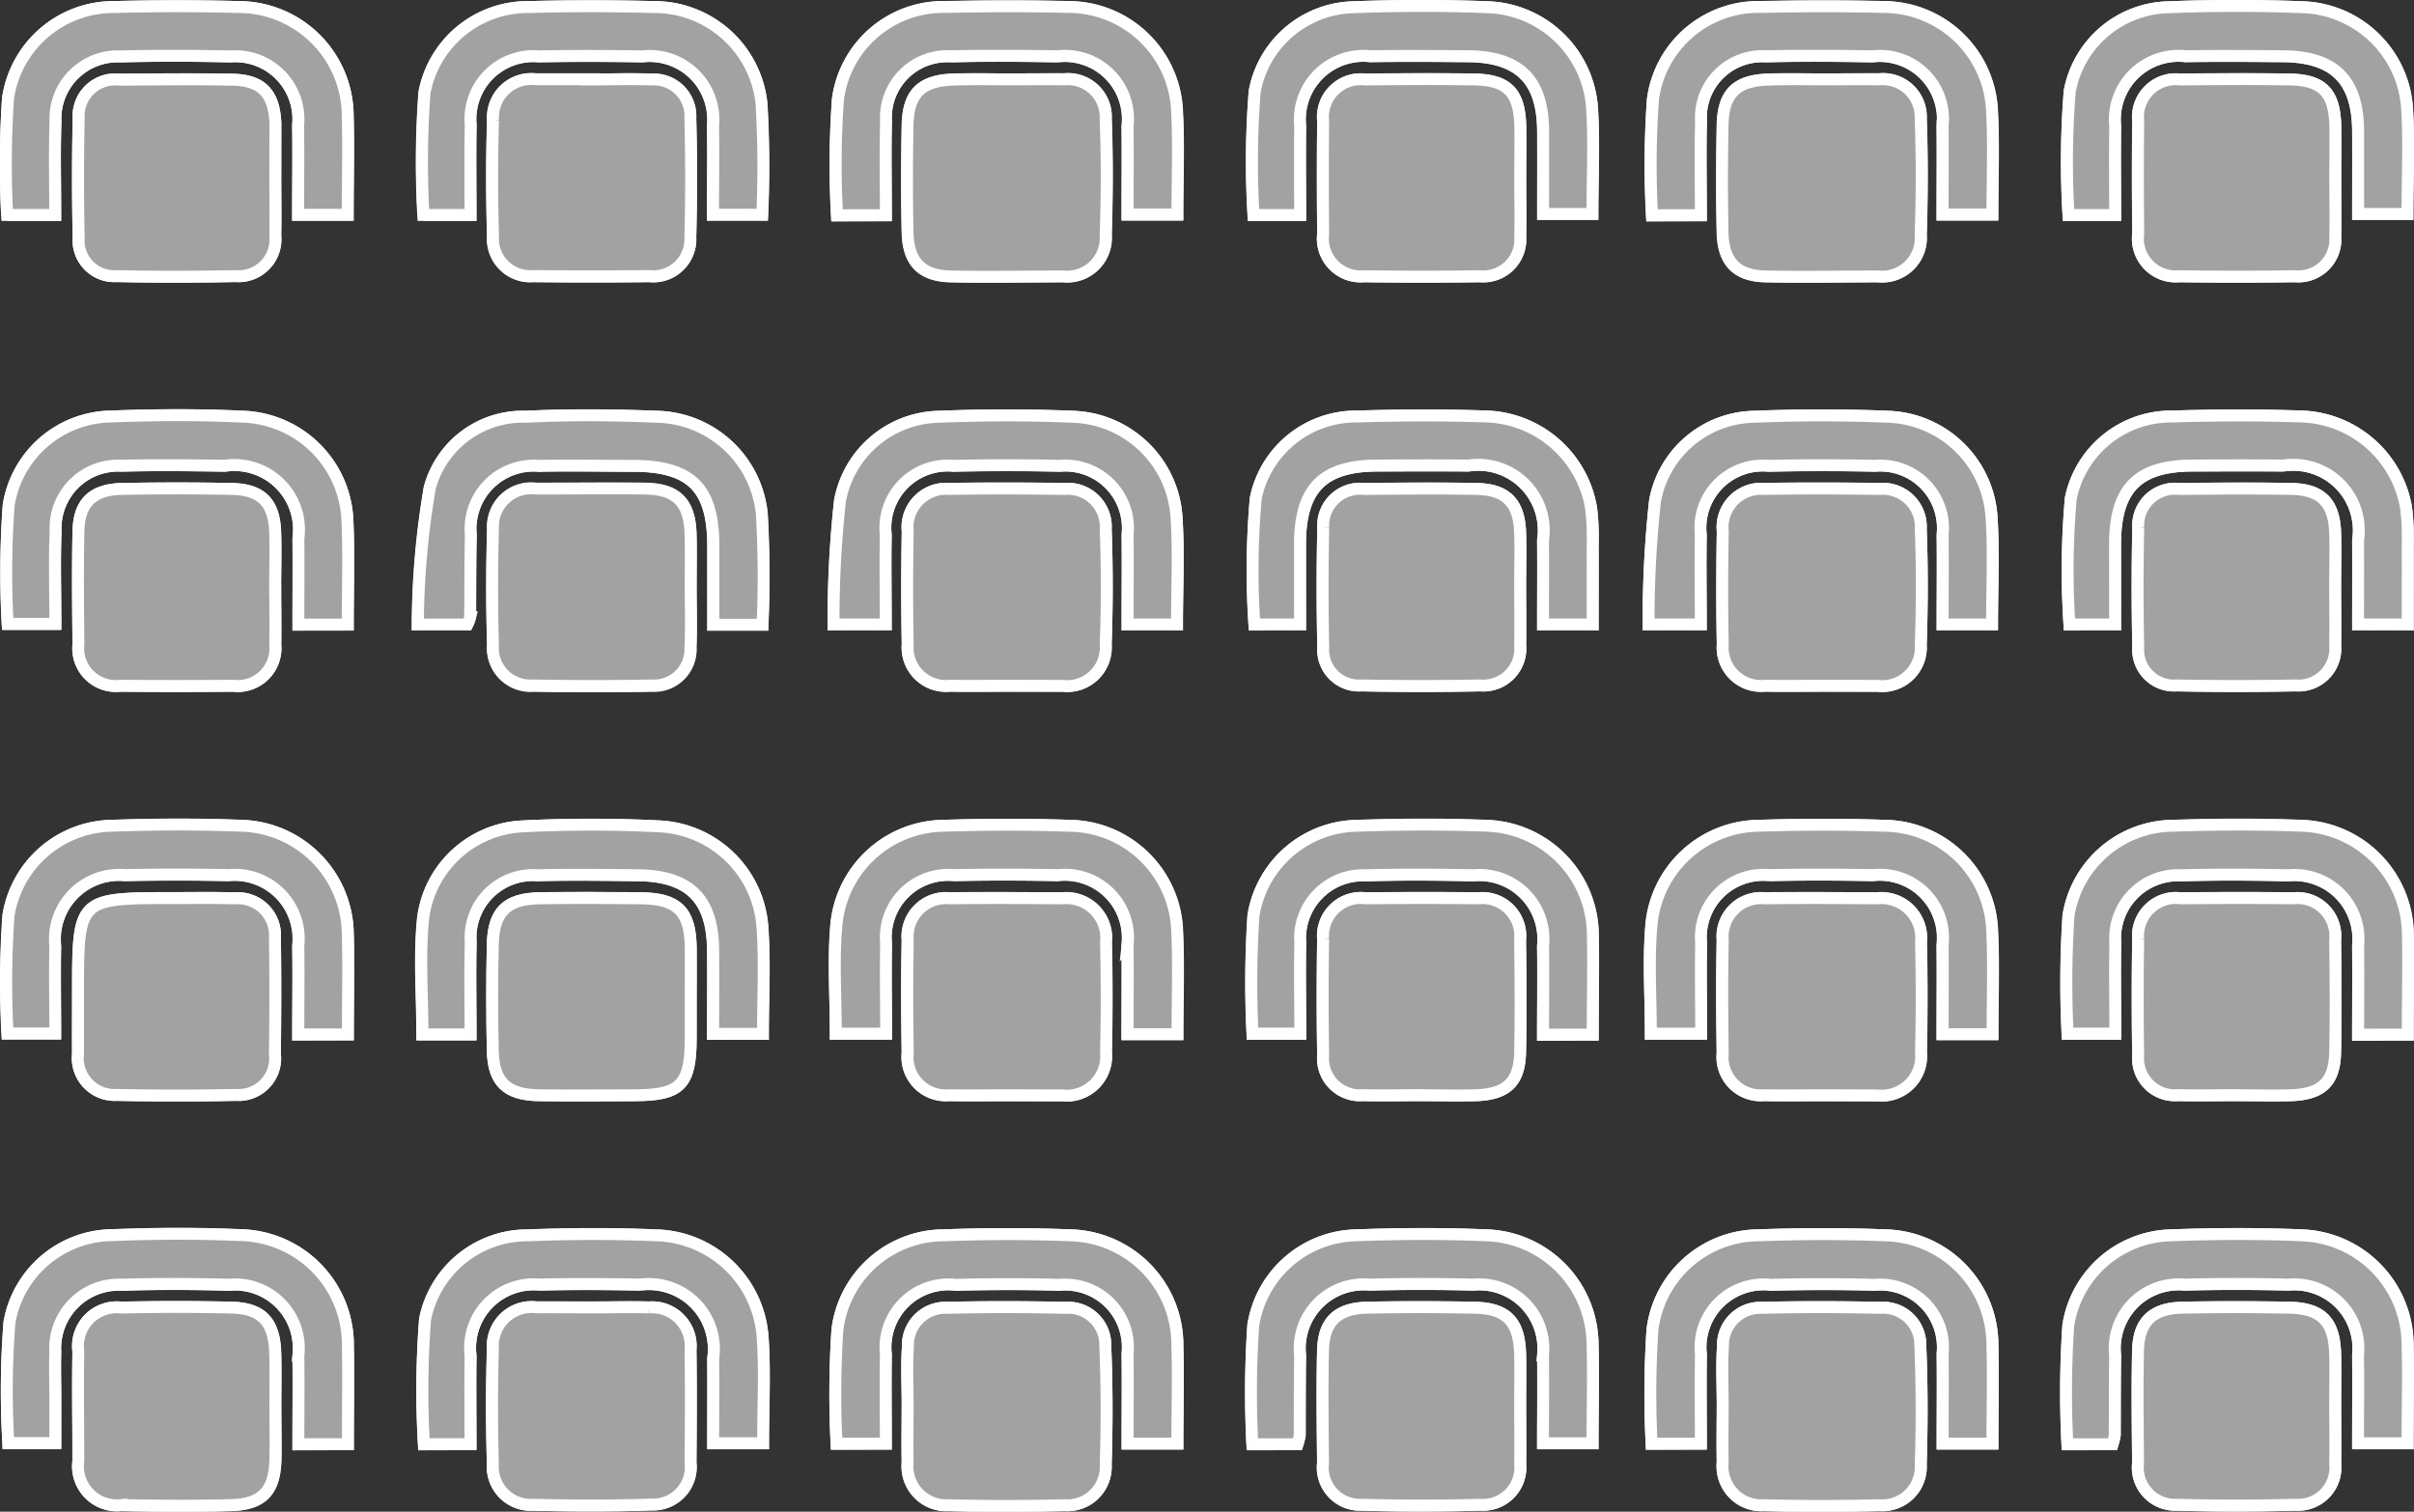 <svg xmlns="http://www.w3.org/2000/svg" width="60.711" height="38.022" viewBox="0 0 60.711 38.022">
  <rect x="0" y="0" width="60.711" height="38.022" fill="#333333" stroke="none"/>
  <g id="Group_12081" data-name="Group 12081" transform="translate(-616.667 -283.343)">
    <path id="Path_8612" data-name="Path 8612" d="M645.569,102.894h1.38a.993.993,0,0,0,1.1-1.09q.034-1.379,0-2.76a1,1,0,0,0-1.091-1.107c-.945,0-1.892-.01-2.837,0a.968.968,0,0,0-1.058,1.053c-.019.945-.014,1.891,0,2.837a.962.962,0,0,0,1.043,1.062C644.6,102.9,645.083,102.894,645.569,102.894Z" transform="translate(-3.572 207.996)" fill="#a2a2a2" stroke="#fff" stroke-width="0.3"/>
    <path id="Path_8613" data-name="Path 8613" d="M643.07,167.39h0c0,.486-.009.972,0,1.457a.978.978,0,0,0,1.039,1.077c.971.024,1.943.021,2.914,0a.965.965,0,0,0,1.028-1.015c.031-1,.032-1.994-.011-2.99a.931.931,0,0,0-.992-.959c-1-.018-1.994-.022-2.991,0a.939.939,0,0,0-.98.97C643.044,166.417,643.07,166.9,643.07,167.39Z" transform="translate(-3.576 151.275)" fill="#a2a2a2" stroke="#fff" stroke-width="0.3"/>
    <path id="Path_8614" data-name="Path 8614" d="M569.385,33.32c0-.434.009-.869,0-1.3-.021-.781-.345-1.122-1.122-1.136-.92-.018-1.84,0-2.76,0a.963.963,0,0,0-1.086,1.019q-.046,1.455,0,2.913a.943.943,0,0,0,1.009,1.019c1,.014,1.993.017,2.99,0a.916.916,0,0,0,.967-.971C569.4,34.344,569.384,33.831,569.385,33.32Z" transform="translate(64.652 264.759)" fill="#a2a2a2" stroke="#fff" stroke-width="0.3"/>
    <path id="Path_8615" data-name="Path 8615" d="M645.578,35.824h1.38a.971.971,0,0,0,1.079-1.033c.033-.97.035-1.943,0-2.912a.952.952,0,0,0-1.025-1.008c-.971-.011-1.942-.015-2.913,0a.967.967,0,0,0-1.041,1.069c-.015.945-.018,1.891,0,2.836a.965.965,0,0,0,1.063,1.045C644.607,35.832,645.092,35.825,645.578,35.824Z" transform="translate(-3.562 264.767)" fill="#a2a2a2" stroke="#fff" stroke-width="0.3"/>
    <path id="Path_8616" data-name="Path 8616" d="M569.389,100.384c0-.409.005-.818,0-1.227-.014-.912-.331-1.229-1.258-1.238-.843-.008-1.687-.012-2.53,0s-1.171.332-1.19,1.156c-.021.894-.018,1.789,0,2.683.017.779.351,1.1,1.146,1.115.817.016,1.635.008,2.453,0,1.119-.006,1.374-.271,1.378-1.42C569.39,101.1,569.389,100.741,569.389,100.384Z" transform="translate(64.649 208.014)" fill="#a2a2a2" stroke="#fff" stroke-width="0.3"/>
    <path id="Path_8617" data-name="Path 8617" d="M645.534-36.174c-.434,0-.869-.009-1.3,0-.833.02-1.168.338-1.183,1.158-.016.894-.019,1.789,0,2.684.016.741.353,1.092,1.076,1.109.945.021,1.891.006,2.837,0a.971.971,0,0,0,1.069-1.044c.03-.97.034-1.943,0-2.913a.951.951,0,0,0-1.035-1C646.505-36.179,646.02-36.173,645.534-36.174Z" transform="translate(-3.553 321.513)" fill="#a2a2a2" stroke="#fff" stroke-width="0.3"/>
    <path id="Path_8618" data-name="Path 8618" d="M566.948,164.974c-.486,0-.971,0-1.457,0A.977.977,0,0,0,564.4,166q-.046,1.456,0,2.913a.956.956,0,0,0,1.011,1.026c1,.021,1.994.028,2.989-.008a.943.943,0,0,0,.971-1.053c.008-.946.012-1.892,0-2.837a.973.973,0,0,0-1.045-1.066C567.869,164.962,567.409,164.975,566.948,164.974Z" transform="translate(64.661 151.252)" fill="#a2a2a2" stroke="#fff" stroke-width="0.3"/>
    <path id="Path_8619" data-name="Path 8619" d="M566.864-36.168v0h-1.38a.966.966,0,0,0-1.082,1.026q-.044,1.455,0,2.912a.941.941,0,0,0,1.014,1.012q1.456.018,2.913,0a.934.934,0,0,0,1.035-.985q.041-1.494,0-2.989a.919.919,0,0,0-.97-.97C567.887-36.186,567.375-36.168,566.864-36.168Z" transform="translate(64.662 321.51)" fill="#a2a2a2" stroke="#fff" stroke-width="0.3"/>
    <path id="Path_8620" data-name="Path 8620" d="M726.734,33.339h0c0-.46.014-.92,0-1.379-.028-.74-.35-1.074-1.087-1.089-.945-.019-1.89-.01-2.835,0a.925.925,0,0,0-1.029.985q-.034,1.494,0,2.988a.9.9,0,0,0,.964.968q1.493.032,2.988,0a.929.929,0,0,0,1-1.019C726.744,34.31,726.734,33.825,726.734,33.339Z" transform="translate(-71.836 264.769)" fill="#a2a2a2" stroke="#fff" stroke-width="0.3"/>
    <path id="Path_8621" data-name="Path 8621" d="M490.833-33.71q0-.651,0-1.3c0-.026,0-.051,0-.077-.034-.744-.342-1.075-1.081-1.089-.945-.018-1.89-.007-2.835,0a.921.921,0,0,0-1.031.98q-.034,1.494,0,2.988a.9.9,0,0,0,.962.972c1,.024,1.993.021,2.988,0a.928.928,0,0,0,.995-1.02C490.842-32.739,490.832-33.225,490.833-33.71Z" transform="translate(132.758 321.522)" fill="#a2a2a2" stroke="#fff" stroke-width="0.3"/>
    <path id="Path_8622" data-name="Path 8622" d="M490.83,33.395h0c0-.485.014-.971,0-1.456-.026-.739-.348-1.066-1.089-1.081q-1.379-.027-2.758,0c-.745.015-1.087.345-1.1,1.072-.02.945-.011,1.89,0,2.835a.947.947,0,0,0,1.053,1.043c.945.01,1.89.009,2.835,0a.95.95,0,0,0,1.062-1.034C490.839,34.314,490.83,33.855,490.83,33.395Z" transform="translate(132.759 264.783)" fill="#a2a2a2" stroke="#fff" stroke-width="0.3"/>
    <path id="Path_8623" data-name="Path 8623" d="M726.748-33.7c0-.434.008-.869,0-1.3-.018-.848-.317-1.168-1.147-1.182-.92-.015-1.84-.008-2.76,0a.948.948,0,0,0-1.051,1.046c-.012.945-.01,1.891,0,2.836a.95.95,0,0,0,1.033,1.066q1.456.019,2.913,0a.93.93,0,0,0,1.01-1.006C726.759-32.73,726.746-33.216,726.748-33.7Z" transform="translate(-71.847 321.527)" fill="#a2a2a2" stroke="#fff" stroke-width="0.3"/>
    <path id="Path_8624" data-name="Path 8624" d="M724.249,102.886v0c.46,0,.92.013,1.38,0,.759-.025,1.089-.329,1.106-1.067.022-.945.014-1.891,0-2.836a.953.953,0,0,0-1.05-1.05c-.945-.012-1.891-.009-2.836,0a.952.952,0,0,0-1.067,1.033q-.022,1.456,0,2.912a.928.928,0,0,0,1.009,1.006C723.278,102.9,723.764,102.886,724.249,102.886Z" transform="translate(-71.84 208.002)" fill="#a2a2a2" stroke="#fff" stroke-width="0.3"/>
    <path id="Path_8625" data-name="Path 8625" d="M485.9,100.315c0,.511-.007,1.022,0,1.532a.928.928,0,0,0,.98,1.035q1.493.035,2.987,0a.921.921,0,0,0,.985-1.027c.009-.97.013-1.941,0-2.911a.932.932,0,0,0-1.011-1.005c-.51-.017-1.021-.007-1.532-.007C485.9,97.933,485.9,97.933,485.9,100.315Z" transform="translate(132.729 207.998)" fill="#a2a2a2" stroke="#fff" stroke-width="0.3"/>
    <path id="Path_8626" data-name="Path 8626" d="M726.729,167.423h0c0-.434.009-.869,0-1.3-.021-.83-.34-1.162-1.163-1.176-.894-.015-1.789-.018-2.683,0-.744.016-1.094.347-1.111,1.071-.023.945-.01,1.891,0,2.836a.936.936,0,0,0,.972,1.049c1,.031,1.992.03,2.987,0a.938.938,0,0,0,1-1.026C726.737,168.394,726.729,167.908,726.729,167.423Z" transform="translate(-71.83 151.285)" fill="#a2a2a2" stroke="#fff" stroke-width="0.3"/>
    <path id="Path_8627" data-name="Path 8627" d="M490.85,167.386c0-.434.01-.869,0-1.3-.021-.793-.335-1.132-1.108-1.149q-1.379-.03-2.759,0a.974.974,0,0,0-1.084,1.1c-.019.919,0,1.839,0,2.759a.981.981,0,0,0,1.075,1.109c.919.018,1.84.027,2.759,0,.792-.021,1.1-.352,1.122-1.138C490.861,168.306,490.85,167.846,490.85,167.386Z" transform="translate(132.742 151.296)" fill="#a2a2a2" stroke="#fff" stroke-width="0.3"/>
    <path id="Path_8628" data-name="Path 8628" d="M631.213,91.193h1.259c0-.794-.012-1.531,0-2.268a1.572,1.572,0,0,1,1.718-1.718c.868-.02,1.736-.017,2.6,0a1.586,1.586,0,0,1,1.755,1.758c.009.733,0,1.467,0,2.242h1.255c0-.883.031-1.722-.007-2.559a2.742,2.742,0,0,0-2.711-2.683c-1.046-.036-2.094-.035-3.14,0a2.741,2.741,0,0,0-2.721,2.515C631.148,89.36,631.213,90.254,631.213,91.193Z" transform="translate(6.474 218.149)" fill="#a2a2a2" stroke="#fff" stroke-width="0.3"/>
    <path id="Path_8629" data-name="Path 8629" d="M632.529,158.24c0-.766-.011-1.5,0-2.236a1.585,1.585,0,0,1,1.759-1.762c.87-.02,1.74-.022,2.61,0a1.578,1.578,0,0,1,1.709,1.733c.01.736,0,1.473,0,2.261h1.256c0-.844.02-1.657,0-2.468A2.759,2.759,0,0,0,637.147,153c-1.047-.042-2.1-.039-3.146,0a2.707,2.707,0,0,0-2.689,2.382,24.717,24.717,0,0,0-.021,2.862Z" transform="translate(6.416 161.413)" fill="#a2a2a2" stroke="#fff" stroke-width="0.3"/>
    <path id="Path_8630" data-name="Path 8630" d="M632.579-42.87c0-.83-.016-1.593,0-2.355a1.543,1.543,0,0,1,1.636-1.638c.894-.025,1.789-.017,2.683,0a1.585,1.585,0,0,1,1.756,1.755c.009.734,0,1.468,0,2.224h1.253c0-.892.035-1.732-.008-2.568a2.735,2.735,0,0,0-2.741-2.651c-1.021-.026-2.044-.023-3.066,0a2.671,2.671,0,0,0-2.722,2.323,23.254,23.254,0,0,0-.023,2.916Z" transform="translate(6.367 331.627)" fill="#a2a2a2" stroke="#fff" stroke-width="0.3"/>
    <path id="Path_8631" data-name="Path 8631" d="M639.627,24.152c0-.912.045-1.8-.01-2.686a2.7,2.7,0,0,0-2.6-2.54c-1.122-.045-2.249-.044-3.371,0a2.582,2.582,0,0,0-2.493,2.113,27.162,27.162,0,0,0-.161,3.111H632.3c0-.781-.011-1.517,0-2.254a1.567,1.567,0,0,1,1.7-1.737q1.341-.031,2.682,0a1.574,1.574,0,0,1,1.7,1.736c.01.737,0,1.474,0,2.255Z" transform="translate(6.641 274.898)" fill="#a2a2a2" stroke="#fff" stroke-width="0.3"/>
    <path id="Path_8632" data-name="Path 8632" d="M482.758,158.254c0-.876.016-1.668,0-2.459a2.759,2.759,0,0,0-2.69-2.795c-1.072-.048-2.149-.043-3.222,0a2.65,2.65,0,0,0-2.6,2.2,22.323,22.323,0,0,0-.027,3.029h1.181c0-.419,0-.775,0-1.131,0-.384-.01-.768,0-1.151a1.6,1.6,0,0,1,1.681-1.7c.894-.03,1.791-.026,2.686,0a1.605,1.605,0,0,1,1.746,1.784c.01.732,0,1.464,0,2.228Z" transform="translate(142.658 161.413)" fill="#a2a2a2" stroke="#fff" stroke-width="0.3"/>
    <path id="Path_8633" data-name="Path 8633" d="M711.185,158.262a1.454,1.454,0,0,0,.056-.233c0-.665,0-1.33.01-2A1.61,1.61,0,0,1,713,154.249q1.3-.034,2.609,0a1.613,1.613,0,0,1,1.752,1.781c.012.732,0,1.465,0,2.21h1.246c0-.874.02-1.691,0-2.507a2.761,2.761,0,0,0-2.684-2.725c-1.072-.045-2.15-.041-3.223,0a2.681,2.681,0,0,0-2.626,2.265,25.425,25.425,0,0,0-.023,2.991Z" transform="translate(-61.886 161.406)" fill="#a2a2a2" stroke="#fff" stroke-width="0.3"/>
    <path id="Path_8634" data-name="Path 8634" d="M482.69,91.2c0-.893.022-1.711,0-2.526A2.753,2.753,0,0,0,480,85.955c-1.072-.042-2.149-.039-3.222,0a2.678,2.678,0,0,0-2.628,2.261,23.969,23.969,0,0,0-.024,2.964h1.2c0-.773-.012-1.487,0-2.2a1.618,1.618,0,0,1,1.752-1.783q1.3-.027,2.608,0a1.607,1.607,0,0,1,1.752,1.777c.012.732,0,1.464,0,2.23Z" transform="translate(142.725 218.16)" fill="#a2a2a2" stroke="#fff" stroke-width="0.3"/>
    <path id="Path_8635" data-name="Path 8635" d="M718.61,91.214c0-.889.021-1.707,0-2.522a2.762,2.762,0,0,0-2.682-2.726c-1.073-.042-2.149-.037-3.222,0a2.684,2.684,0,0,0-2.631,2.258,25.73,25.73,0,0,0-.023,2.97h1.2c0-.8-.013-1.537,0-2.277a1.585,1.585,0,0,1,1.665-1.705c.894-.029,1.791-.023,2.686,0a1.61,1.61,0,0,1,1.755,1.775c.012.733,0,1.466,0,2.233Z" transform="translate(-61.887 218.151)" fill="#a2a2a2" stroke="#fff" stroke-width="0.3"/>
    <path id="Path_8636" data-name="Path 8636" d="M554.022,91.185c0-.838-.015-1.578,0-2.317a1.569,1.569,0,0,1,1.678-1.685c.842-.025,1.685-.012,2.527,0,1.29.012,1.875.59,1.891,1.866.008.7,0,1.408,0,2.124h1.253c0-.923.048-1.791-.011-2.653a2.73,2.73,0,0,0-2.589-2.566,34.191,34.191,0,0,0-3.445,0,2.646,2.646,0,0,0-2.5,2.3c-.1.955-.019,1.927-.019,2.932Z" transform="translate(74.479 218.175)" fill="#a2a2a2" stroke="#fff" stroke-width="0.3"/>
    <path id="Path_8637" data-name="Path 8637" d="M554.156,158.262c0-.8-.009-1.512,0-2.225a1.6,1.6,0,0,1,1.741-1.786c.843-.023,1.688-.017,2.532,0a1.634,1.634,0,0,1,1.829,1.859c.007.706,0,1.413,0,2.131h1.254c0-.925.05-1.794-.011-2.656a2.755,2.755,0,0,0-2.679-2.573c-1.072-.046-2.149-.043-3.222,0a2.623,2.623,0,0,0-2.589,2.113,23.476,23.476,0,0,0-.029,3.141Z" transform="translate(74.344 161.405)" fill="#a2a2a2" stroke="#fff" stroke-width="0.3"/>
    <path id="Path_8638" data-name="Path 8638" d="M554.109-42.884c0-.8-.012-1.532,0-2.267a1.583,1.583,0,0,1,1.719-1.722c.868-.017,1.737-.014,2.606,0a1.6,1.6,0,0,1,1.769,1.75c.016.733,0,1.467,0,2.232h1.238a27.072,27.072,0,0,0-.018-2.787,2.709,2.709,0,0,0-2.709-2.435q-1.57-.04-3.142,0a2.641,2.641,0,0,0-2.625,2.154,23.94,23.94,0,0,0-.027,3.075Z" transform="translate(74.391 331.634)" fill="#a2a2a2" stroke="#fff" stroke-width="0.3"/>
    <path id="Path_8639" data-name="Path 8639" d="M553.467,24.128a.774.774,0,0,0,.066-.188c.008-.69,0-1.381.018-2.071a1.589,1.589,0,0,1,1.712-1.734c.792-.017,1.586,0,2.378,0,1.446,0,2,.552,2.009,1.983,0,.678,0,1.355,0,2.013h1.237a27.177,27.177,0,0,0-.018-2.789,2.709,2.709,0,0,0-2.63-2.441c-1.1-.04-2.2-.052-3.3,0a2.422,2.422,0,0,0-2.421,1.793,21.133,21.133,0,0,0-.3,3.432Z" transform="translate(74.952 274.923)" fill="#a2a2a2" stroke="#fff" stroke-width="0.3"/>
    <path id="Path_8640" data-name="Path 8640" d="M711.379-42.906c0-.77-.01-1.5,0-2.237a1.6,1.6,0,0,1,1.766-1.758c.817-.014,1.635-.008,2.453,0,1.288.009,1.879.594,1.89,1.867.006.706,0,1.412,0,2.1h1.239c0-.931.044-1.8-.01-2.662a2.722,2.722,0,0,0-2.612-2.537c-1.122-.042-2.249-.042-3.371,0a2.588,2.588,0,0,0-2.5,2.113,22.285,22.285,0,0,0-.03,3.114Z" transform="translate(-62.014 331.658)" fill="#a2a2a2" stroke="#fff" stroke-width="0.3"/>
    <path id="Path_8641" data-name="Path 8641" d="M482.714,24.136c0-.908.029-1.747-.006-2.584a2.722,2.722,0,0,0-2.589-2.642c-1.121-.056-2.249-.049-3.371-.006a2.646,2.646,0,0,0-2.561,2.235,23.644,23.644,0,0,0-.025,2.98h1.2c0-.818-.025-1.581.006-2.342a1.57,1.57,0,0,1,1.655-1.636c.868-.026,1.737-.014,2.606,0a1.626,1.626,0,0,1,1.845,1.834c.007.708,0,1.417,0,2.163Z" transform="translate(142.699 274.917)" fill="#a2a2a2" stroke="#fff" stroke-width="0.3"/>
    <path id="Path_8642" data-name="Path 8642" d="M711.468,24.162c0-.7,0-1.359,0-2.017,0-1.4.562-1.97,1.932-1.979.766,0,1.533-.006,2.3,0a1.649,1.649,0,0,1,1.88,1.879c.006.705,0,1.411,0,2.118h1.248c0-.7,0-1.355,0-2.013a5.879,5.879,0,0,0-.04-.917,2.762,2.762,0,0,0-2.6-2.3c-1.1-.041-2.2-.036-3.295,0a2.574,2.574,0,0,0-2.538,2.059,20.642,20.642,0,0,0-.034,3.172Z" transform="translate(-62.105 274.888)" fill="#a2a2a2" stroke="#fff" stroke-width="0.3"/>
    <path id="Path_8643" data-name="Path 8643" d="M475.3-42.885c0-.818-.02-1.58.005-2.341a1.567,1.567,0,0,1,1.643-1.645c.919-.026,1.84-.021,2.759,0a1.585,1.585,0,0,1,1.7,1.739c.012.735,0,1.47,0,2.244h1.247c0-.857.019-1.67,0-2.482a2.746,2.746,0,0,0-2.732-2.743q-1.57-.043-3.143,0a2.684,2.684,0,0,0-2.668,2.3,24.93,24.93,0,0,0-.022,2.929Z" transform="translate(142.756 331.634)" fill="#a2a2a2" stroke="#fff" stroke-width="0.3"/>
    <path id="Path_8644" data-name="Path 8644" d="M645.569,102.894c-.486,0-.971.009-1.457,0a.962.962,0,0,1-1.043-1.062c-.015-.945-.019-1.892,0-2.837a.968.968,0,0,1,1.058-1.053c.945-.013,1.891-.007,2.837,0a1,1,0,0,1,1.091,1.107q.033,1.379,0,2.76a.993.993,0,0,1-1.1,1.09Z" transform="translate(-3.572 207.996)" fill="#a2a2a2" stroke="#fff" stroke-width="0.3"/>
    <path id="Path_8645" data-name="Path 8645" d="M643.07,167.39c0-.486-.026-.973.007-1.457a.939.939,0,0,1,.98-.97c1-.026,1.994-.022,2.991,0a.931.931,0,0,1,.992.959c.042,1,.042,1.994.011,2.99a.965.965,0,0,1-1.028,1.015c-.971.022-1.943.025-2.914,0a.978.978,0,0,1-1.039-1.077c-.011-.485,0-.971,0-1.457Z" transform="translate(-3.576 151.275)" fill="#a2a2a2" stroke="#fff" stroke-width="0.3"/>
    <path id="Path_8646" data-name="Path 8646" d="M569.385,33.32c0,.511.02,1.023-.006,1.533a.916.916,0,0,1-.967.971c-1,.021-1.993.018-2.99,0a.943.943,0,0,1-1.009-1.019q-.042-1.455,0-2.913a.963.963,0,0,1,1.086-1.019c.92,0,1.84-.014,2.76,0,.776.015,1.1.355,1.122,1.136C569.395,32.451,569.385,32.886,569.385,33.32Z" transform="translate(64.652 264.759)" fill="#a2a2a2" stroke="#fff" stroke-width="0.3"/>
    <path id="Path_8647" data-name="Path 8647" d="M645.578,35.824c-.486,0-.971.007-1.457,0a.965.965,0,0,1-1.063-1.045c-.02-.945-.017-1.891,0-2.836a.967.967,0,0,1,1.041-1.069c.971-.017,1.942-.012,2.913,0a.952.952,0,0,1,1.025,1.008c.037.97.035,1.942,0,2.912a.971.971,0,0,1-1.079,1.033Z" transform="translate(-3.562 264.767)" fill="#a2a2a2" stroke="#fff" stroke-width="0.3"/>
    <path id="Path_8648" data-name="Path 8648" d="M569.389,100.384c0,.358,0,.715,0,1.073,0,1.149-.259,1.415-1.378,1.42-.818,0-1.636.013-2.453,0-.795-.016-1.129-.336-1.146-1.115-.02-.894-.022-1.789,0-2.683.019-.824.357-1.144,1.19-1.156s1.687-.009,2.53,0c.926.01,1.244.326,1.258,1.238C569.394,99.566,569.389,99.975,569.389,100.384Z" transform="translate(64.649 208.014)" fill="#a2a2a2" stroke="#fff" stroke-width="0.3"/>
    <path id="Path_8649" data-name="Path 8649" d="M645.534-36.173c.486,0,.971-.005,1.457,0a.951.951,0,0,1,1.035,1c.038.97.034,1.943,0,2.913a.971.971,0,0,1-1.069,1.044c-.946,0-1.892.019-2.837,0-.723-.017-1.06-.367-1.076-1.109-.019-.894-.016-1.789,0-2.684.015-.82.349-1.138,1.183-1.158C644.665-36.183,645.1-36.174,645.534-36.173Z" transform="translate(-3.553 321.512)" fill="#a2a2a2" stroke="#fff" stroke-width="0.3"/>
    <path id="Path_8650" data-name="Path 8650" d="M566.948,164.975c.46,0,.921-.013,1.38,0a.973.973,0,0,1,1.045,1.066c.013.946.008,1.891,0,2.837a.943.943,0,0,1-.971,1.053c-1,.036-1.993.029-2.989.008a.956.956,0,0,1-1.011-1.026q-.041-1.456,0-2.913a.977.977,0,0,1,1.087-1.029C565.977,164.97,566.463,164.974,566.948,164.975Z" transform="translate(64.661 151.252)" fill="#a2a2a2" stroke="#fff" stroke-width="0.3"/>
    <path id="Path_8651" data-name="Path 8651" d="M566.864-36.168c.511,0,1.023-.018,1.533,0a.919.919,0,0,1,.97.97q.039,1.494,0,2.989a.934.934,0,0,1-1.035.985q-1.456.014-2.913,0a.941.941,0,0,1-1.014-1.012q-.045-1.455,0-2.912a.966.966,0,0,1,1.082-1.026h1.38Z" transform="translate(64.662 321.51)" fill="#a2a2a2" stroke="#fff" stroke-width="0.3"/>
    <path id="Path_8652" data-name="Path 8652" d="M726.734,33.339c0,.485.01.971,0,1.456a.929.929,0,0,1-1,1.019q-1.494.028-2.988,0a.9.9,0,0,1-.964-.968q-.032-1.494,0-2.988a.925.925,0,0,1,1.029-.985c.945-.009,1.891-.019,2.835,0,.737.015,1.059.349,1.087,1.089.017.459,0,.92,0,1.379Z" transform="translate(-71.836 264.769)" fill="#a2a2a2" stroke="#fff" stroke-width="0.3"/>
    <path id="Path_8653" data-name="Path 8653" d="M490.833-33.71c0,.485.009.971,0,1.456a.928.928,0,0,1-.995,1.02c-1,.018-1.993.021-2.988,0a.9.9,0,0,1-.962-.972q-.031-1.494,0-2.988a.921.921,0,0,1,1.031-.98c.945-.007,1.891-.018,2.835,0,.74.014,1.047.345,1.081,1.089,0,.025,0,.051,0,.077Q490.833-34.361,490.833-33.71Z" transform="translate(132.758 321.522)" fill="#a2a2a2" stroke="#fff" stroke-width="0.3"/>
    <path id="Path_8654" data-name="Path 8654" d="M490.83,33.395c0,.46.009.92,0,1.379a.95.95,0,0,1-1.062,1.034c-.945.007-1.89.008-2.835,0a.947.947,0,0,1-1.053-1.043c-.01-.945-.019-1.89,0-2.835.015-.727.357-1.058,1.1-1.072q1.379-.027,2.758,0c.741.015,1.063.342,1.089,1.081.017.485,0,.97,0,1.456Z" transform="translate(132.759 264.783)" fill="#a2a2a2" stroke="#fff" stroke-width="0.3"/>
    <path id="Path_8655" data-name="Path 8655" d="M726.747-33.7c0,.486.012.971,0,1.457a.93.93,0,0,1-1.01,1.006q-1.456.022-2.913,0a.95.95,0,0,1-1.033-1.066c-.008-.945-.01-1.891,0-2.836a.948.948,0,0,1,1.051-1.046c.92-.009,1.84-.016,2.76,0,.83.014,1.129.333,1.147,1.182C726.755-34.57,726.748-34.135,726.747-33.7Z" transform="translate(-71.847 321.527)" fill="#a2a2a2" stroke="#fff" stroke-width="0.3"/>
    <path id="Path_8656" data-name="Path 8656" d="M724.249,102.886c-.485,0-.971.011-1.456,0a.928.928,0,0,1-1.009-1.006q-.025-1.456,0-2.912a.952.952,0,0,1,1.067-1.033c.945-.008,1.891-.011,2.836,0a.953.953,0,0,1,1.05,1.05c.012.945.02,1.891,0,2.836-.017.738-.346,1.041-1.106,1.067-.459.015-.92,0-1.38,0Z" transform="translate(-71.84 208.002)" fill="#a2a2a2" stroke="#fff" stroke-width="0.3"/>
    <path id="Path_8657" data-name="Path 8657" d="M485.9,100.315c0-2.381,0-2.382,2.408-2.381.511,0,1.022-.01,1.532.007a.932.932,0,0,1,1.011,1.005c.016.97.011,1.941,0,2.911a.921.921,0,0,1-.985,1.027q-1.493.031-2.987,0a.928.928,0,0,1-.98-1.035C485.9,101.336,485.9,100.825,485.9,100.315Z" transform="translate(132.73 207.998)" fill="#a2a2a2" stroke="#fff" stroke-width="0.3"/>
    <path id="Path_8658" data-name="Path 8658" d="M726.729,167.423c0,.486.008.971,0,1.456a.938.938,0,0,1-1,1.026c-1,.026-1.992.027-2.987,0a.936.936,0,0,1-.972-1.049c-.008-.945-.021-1.891,0-2.836.018-.724.367-1.055,1.111-1.071.894-.019,1.789-.017,2.683,0,.823.014,1.142.345,1.163,1.176.011.434,0,.869,0,1.3Z" transform="translate(-71.83 151.285)" fill="#a2a2a2" stroke="#fff" stroke-width="0.3"/>
    <path id="Path_8659" data-name="Path 8659" d="M490.85,167.386c0,.46.011.92,0,1.379-.022.786-.33,1.116-1.122,1.138-.919.025-1.839.015-2.759,0a.981.981,0,0,1-1.075-1.109c0-.92-.015-1.84,0-2.759a.974.974,0,0,1,1.084-1.1q1.379-.032,2.759,0c.774.017,1.087.356,1.108,1.149C490.86,166.517,490.85,166.952,490.85,167.386Z" transform="translate(132.742 151.296)" fill="#a2a2a2" stroke="#fff" stroke-width="0.3"/>
    <path id="Path_8660" data-name="Path 8660" d="M631.213,91.193c0-.939-.064-1.833.015-2.715a2.741,2.741,0,0,1,2.721-2.515c1.046-.034,2.094-.035,3.14,0a2.742,2.742,0,0,1,2.711,2.683c.038.836.007,1.675.007,2.559h-1.255c0-.775.007-1.508,0-2.242a1.586,1.586,0,0,0-1.755-1.758c-.868-.016-1.737-.02-2.6,0a1.572,1.572,0,0,0-1.718,1.718c-.015.736,0,1.473,0,2.268Z" transform="translate(6.474 218.149)" fill="#a2a2a2" stroke="#fff" stroke-width="0.3"/>
    <path id="Path_8661" data-name="Path 8661" d="M632.529,158.24H631.29a24.717,24.717,0,0,1,.021-2.862A2.707,2.707,0,0,1,634,153c1.048-.038,2.1-.042,3.146,0a2.759,2.759,0,0,1,2.715,2.772c.025.811,0,1.623,0,2.468H638.61c0-.788.008-1.524,0-2.261a1.578,1.578,0,0,0-1.709-1.733c-.869-.024-1.74-.022-2.61,0A1.585,1.585,0,0,0,632.531,156C632.518,156.739,632.529,157.473,632.529,158.24Z" transform="translate(6.416 161.413)" fill="#a2a2a2" stroke="#fff" stroke-width="0.3"/>
    <path id="Path_8662" data-name="Path 8662" d="M632.579-42.87h-1.227a23.254,23.254,0,0,1,.023-2.916,2.671,2.671,0,0,1,2.722-2.323c1.022-.022,2.045-.025,3.066,0a2.735,2.735,0,0,1,2.741,2.651c.043.836.008,1.676.008,2.568h-1.253c0-.756.007-1.49,0-2.224a1.585,1.585,0,0,0-1.756-1.755c-.894-.012-1.789-.02-2.683,0a1.543,1.543,0,0,0-1.636,1.638C632.563-44.463,632.579-43.7,632.579-42.87Z" transform="translate(6.367 331.627)" fill="#a2a2a2" stroke="#fff" stroke-width="0.3"/>
    <path id="Path_8663" data-name="Path 8663" d="M639.627,24.152h-1.242c0-.781.008-1.518,0-2.255a1.574,1.574,0,0,0-1.7-1.736q-1.341-.029-2.682,0a1.567,1.567,0,0,0-1.7,1.737c-.014.736,0,1.473,0,2.254H630.99a27.162,27.162,0,0,1,.161-3.111,2.582,2.582,0,0,1,2.493-2.113c1.122-.046,2.249-.047,3.371,0a2.7,2.7,0,0,1,2.6,2.54C639.672,22.35,639.627,23.24,639.627,24.152Z" transform="translate(6.641 274.898)" fill="#a2a2a2" stroke="#fff" stroke-width="0.3"/>
    <path id="Path_8664" data-name="Path 8664" d="M482.758,158.254h-1.245c0-.764.008-1.5,0-2.228a1.605,1.605,0,0,0-1.746-1.784c-.895-.023-1.791-.027-2.686,0a1.6,1.6,0,0,0-1.681,1.7c-.014.383,0,.767,0,1.151,0,.356,0,.713,0,1.131h-1.181a22.323,22.323,0,0,1,.027-3.029,2.65,2.65,0,0,1,2.6-2.2c1.073-.042,2.15-.047,3.222,0a2.759,2.759,0,0,1,2.69,2.795C482.773,156.586,482.758,157.378,482.758,158.254Z" transform="translate(142.658 161.413)" fill="#a2a2a2" stroke="#fff" stroke-width="0.3"/>
    <path id="Path_8665" data-name="Path 8665" d="M711.185,158.262h-1.137a25.425,25.425,0,0,1,.023-2.991,2.681,2.681,0,0,1,2.626-2.265c1.073-.04,2.15-.044,3.223,0a2.761,2.761,0,0,1,2.684,2.725c.024.816,0,1.633,0,2.507h-1.246c0-.744.01-1.477,0-2.21a1.613,1.613,0,0,0-1.752-1.781q-1.3-.033-2.609,0a1.61,1.61,0,0,0-1.747,1.784c-.011.665-.006,1.33-.01,2A1.454,1.454,0,0,1,711.185,158.262Z" transform="translate(-61.886 161.406)" fill="#a2a2a2" stroke="#fff" stroke-width="0.3"/>
    <path id="Path_8666" data-name="Path 8666" d="M482.69,91.2h-1.245c0-.766.01-1.5,0-2.23a1.607,1.607,0,0,0-1.752-1.777q-1.3-.028-2.608,0a1.618,1.618,0,0,0-1.752,1.783c-.015.714,0,1.428,0,2.2h-1.2a23.969,23.969,0,0,1,.024-2.964,2.678,2.678,0,0,1,2.628-2.261c1.073-.038,2.149-.041,3.222,0a2.753,2.753,0,0,1,2.681,2.722C482.712,89.493,482.69,90.311,482.69,91.2Z" transform="translate(142.725 218.16)" fill="#a2a2a2" stroke="#fff" stroke-width="0.3"/>
    <path id="Path_8667" data-name="Path 8667" d="M718.61,91.214h-1.248c0-.767.01-1.5,0-2.233a1.61,1.61,0,0,0-1.755-1.775c-.895-.019-1.791-.025-2.686,0a1.585,1.585,0,0,0-1.665,1.705c-.015.74,0,1.48,0,2.277h-1.2a25.73,25.73,0,0,1,.023-2.97,2.684,2.684,0,0,1,2.631-2.258c1.073-.035,2.15-.04,3.222,0a2.762,2.762,0,0,1,2.682,2.726C718.631,89.507,718.61,90.325,718.61,91.214Z" transform="translate(-61.887 218.151)" fill="#a2a2a2" stroke="#fff" stroke-width="0.3"/>
    <path id="Path_8668" data-name="Path 8668" d="M554.022,91.185h-1.209c0-1.006-.078-1.978.019-2.932a2.646,2.646,0,0,1,2.5-2.3,34.191,34.191,0,0,1,3.445,0,2.73,2.73,0,0,1,2.589,2.566c.059.861.011,1.73.011,2.653h-1.253c0-.715.007-1.419,0-2.124-.015-1.275-.6-1.854-1.891-1.866-.842-.008-1.686-.021-2.527,0a1.569,1.569,0,0,0-1.678,1.685C554.007,89.607,554.022,90.346,554.022,91.185Z" transform="translate(74.479 218.175)" fill="#a2a2a2" stroke="#fff" stroke-width="0.3"/>
    <path id="Path_8669" data-name="Path 8669" d="M554.156,158.262h-1.171a23.476,23.476,0,0,1,.029-3.141,2.623,2.623,0,0,1,2.589-2.113c1.073-.041,2.15-.045,3.222,0a2.755,2.755,0,0,1,2.679,2.573c.061.861.011,1.731.011,2.656H560.26c0-.718.006-1.425,0-2.131a1.634,1.634,0,0,0-1.829-1.859c-.844-.015-1.689-.021-2.532,0a1.6,1.6,0,0,0-1.741,1.786C554.147,156.75,554.156,157.464,554.156,158.262Z" transform="translate(74.344 161.405)" fill="#a2a2a2" stroke="#fff" stroke-width="0.3"/>
    <path id="Path_8670" data-name="Path 8670" d="M554.109-42.884h-1.183a23.94,23.94,0,0,1,.027-3.075,2.641,2.641,0,0,1,2.625-2.154q1.57-.043,3.142,0a2.709,2.709,0,0,1,2.709,2.435,27.072,27.072,0,0,1,.018,2.787h-1.238c0-.764.013-1.5,0-2.232a1.6,1.6,0,0,0-1.769-1.75c-.868-.013-1.737-.016-2.606,0a1.583,1.583,0,0,0-1.719,1.722C554.1-44.416,554.109-43.68,554.109-42.884Z" transform="translate(74.391 331.634)" fill="#a2a2a2" stroke="#fff" stroke-width="0.3"/>
    <path id="Path_8671" data-name="Path 8671" d="M553.467,24.128h-1.243a21.133,21.133,0,0,1,.3-3.432,2.422,2.422,0,0,1,2.421-1.793c1.1-.057,2.2-.045,3.3,0a2.709,2.709,0,0,1,2.63,2.441,27.177,27.177,0,0,1,.018,2.789h-1.237c0-.658,0-1.336,0-2.013-.008-1.431-.563-1.978-2.009-1.983-.793,0-1.586-.015-2.378,0a1.589,1.589,0,0,0-1.712,1.734c-.016.69-.01,1.381-.018,2.071A.774.774,0,0,1,553.467,24.128Z" transform="translate(74.952 274.923)" fill="#a2a2a2" stroke="#fff" stroke-width="0.3"/>
    <path id="Path_8672" data-name="Path 8672" d="M711.379-42.906h-1.171a22.285,22.285,0,0,1,.03-3.114,2.588,2.588,0,0,1,2.5-2.113c1.122-.044,2.249-.044,3.371,0a2.722,2.722,0,0,1,2.612,2.537c.054.862.01,1.731.01,2.662H717.49c0-.689,0-1.4,0-2.1-.01-1.274-.6-1.858-1.89-1.867-.818-.006-1.635-.012-2.453,0a1.6,1.6,0,0,0-1.766,1.758C711.369-44.409,711.379-43.675,711.379-42.906Z" transform="translate(-62.014 331.658)" fill="#a2a2a2" stroke="#fff" stroke-width="0.3"/>
    <path id="Path_8673" data-name="Path 8673" d="M482.714,24.136h-1.242c0-.746.006-1.455,0-2.163a1.626,1.626,0,0,0-1.845-1.834c-.869-.01-1.738-.022-2.606,0a1.57,1.57,0,0,0-1.655,1.636c-.031.761-.006,1.524-.006,2.342h-1.2a23.644,23.644,0,0,1,.025-2.98,2.646,2.646,0,0,1,2.561-2.235c1.122-.043,2.25-.05,3.371.006a2.722,2.722,0,0,1,2.589,2.642C482.742,22.389,482.714,23.229,482.714,24.136Z" transform="translate(142.699 274.917)" fill="#a2a2a2" stroke="#fff" stroke-width="0.3"/>
    <path id="Path_8674" data-name="Path 8674" d="M711.468,24.162h-1.149a20.642,20.642,0,0,1,.034-3.172,2.574,2.574,0,0,1,2.538-2.059c1.1-.033,2.2-.038,3.295,0a2.762,2.762,0,0,1,2.6,2.3,5.879,5.879,0,0,1,.04.917c.005.658,0,1.316,0,2.013h-1.248c0-.707.005-1.413,0-2.118a1.649,1.649,0,0,0-1.88-1.879c-.766-.008-1.533-.006-2.3,0-1.37.008-1.927.581-1.932,1.979C711.467,22.8,711.468,23.462,711.468,24.162Z" transform="translate(-62.105 274.888)" fill="#a2a2a2" stroke="#fff" stroke-width="0.3"/>
    <path id="Path_8675" data-name="Path 8675" d="M475.3-42.885h-1.209a24.93,24.93,0,0,1,.022-2.929,2.684,2.684,0,0,1,2.668-2.3q1.57-.041,3.143,0a2.746,2.746,0,0,1,2.732,2.743c.024.812,0,1.625,0,2.482h-1.247c0-.774.01-1.509,0-2.244a1.585,1.585,0,0,0-1.7-1.739c-.92-.019-1.84-.023-2.759,0a1.567,1.567,0,0,0-1.643,1.645C475.28-44.465,475.3-43.7,475.3-42.885Z" transform="translate(142.756 331.634)" fill="#a2a2a2" stroke="#fff" stroke-width="0.3"/>
    <path id="Path_8676" data-name="Path 8676" d="M645.569,102.894h1.38a.993.993,0,0,0,1.1-1.09q.034-1.379,0-2.76a1,1,0,0,0-1.091-1.107c-.945,0-1.892-.01-2.837,0a.968.968,0,0,0-1.058,1.053c-.019.945-.014,1.891,0,2.837a.962.962,0,0,0,1.043,1.062C644.6,102.9,645.083,102.894,645.569,102.894Z" transform="translate(16.925 207.996)" fill="#a2a2a2" stroke="#fff" stroke-width="0.3"/>
    <path id="Path_8677" data-name="Path 8677" d="M643.07,167.39h0c0,.486-.009.972,0,1.457a.978.978,0,0,0,1.039,1.077c.971.024,1.943.021,2.914,0a.965.965,0,0,0,1.028-1.015c.031-1,.032-1.994-.011-2.99a.931.931,0,0,0-.992-.959c-1-.018-1.994-.022-2.991,0a.939.939,0,0,0-.98.97C643.044,166.417,643.07,166.9,643.07,167.39Z" transform="translate(16.922 151.275)" fill="#a2a2a2" stroke="#fff" stroke-width="0.3"/>
    <path id="Path_8678" data-name="Path 8678" d="M645.578,35.824h1.38a.971.971,0,0,0,1.079-1.033c.033-.97.035-1.943,0-2.912a.952.952,0,0,0-1.025-1.008c-.971-.011-1.942-.015-2.913,0a.967.967,0,0,0-1.041,1.069c-.015.945-.018,1.891,0,2.836a.965.965,0,0,0,1.063,1.045C644.607,35.832,645.092,35.825,645.578,35.824Z" transform="translate(16.936 264.767)" fill="#a2a2a2" stroke="#fff" stroke-width="0.3"/>
    <path id="Path_8679" data-name="Path 8679" d="M645.534-36.174c-.434,0-.869-.009-1.3,0-.833.02-1.168.338-1.183,1.158-.016.894-.019,1.789,0,2.684.016.741.353,1.092,1.076,1.109.945.021,1.891.006,2.837,0a.971.971,0,0,0,1.069-1.044c.03-.97.034-1.943,0-2.913a.951.951,0,0,0-1.035-1C646.505-36.179,646.02-36.173,645.534-36.174Z" transform="translate(16.944 321.513)" fill="#a2a2a2" stroke="#fff" stroke-width="0.3"/>
    <path id="Path_8680" data-name="Path 8680" d="M726.734,33.339h0c0-.46.014-.92,0-1.379-.028-.74-.35-1.074-1.087-1.089-.945-.019-1.89-.01-2.835,0a.925.925,0,0,0-1.029.985q-.034,1.494,0,2.988a.9.9,0,0,0,.964.968q1.493.032,2.988,0a.929.929,0,0,0,1-1.019C726.744,34.31,726.734,33.825,726.734,33.339Z" transform="translate(-51.339 264.769)" fill="#a2a2a2" stroke="#fff" stroke-width="0.3"/>
    <path id="Path_8681" data-name="Path 8681" d="M726.748-33.7c0-.434.008-.869,0-1.3-.018-.848-.317-1.168-1.147-1.182-.92-.015-1.84-.008-2.76,0a.948.948,0,0,0-1.051,1.046c-.012.945-.01,1.891,0,2.836a.95.95,0,0,0,1.033,1.066q1.456.019,2.913,0a.93.93,0,0,0,1.01-1.006C726.759-32.73,726.746-33.216,726.748-33.7Z" transform="translate(-51.349 321.527)" fill="#a2a2a2" stroke="#fff" stroke-width="0.3"/>
    <path id="Path_8682" data-name="Path 8682" d="M724.249,102.886v0c.46,0,.92.013,1.38,0,.759-.025,1.089-.329,1.106-1.067.022-.945.014-1.891,0-2.836a.953.953,0,0,0-1.05-1.05c-.945-.012-1.891-.009-2.836,0a.952.952,0,0,0-1.067,1.033q-.022,1.456,0,2.912a.928.928,0,0,0,1.009,1.006C723.278,102.9,723.764,102.886,724.249,102.886Z" transform="translate(-51.342 208.002)" fill="#a2a2a2" stroke="#fff" stroke-width="0.3"/>
    <path id="Path_8683" data-name="Path 8683" d="M726.729,167.423h0c0-.434.009-.869,0-1.3-.021-.83-.34-1.162-1.163-1.176-.894-.015-1.789-.018-2.683,0-.744.016-1.094.347-1.111,1.071-.023.945-.01,1.891,0,2.836a.936.936,0,0,0,.972,1.049c1,.031,1.992.03,2.987,0a.938.938,0,0,0,1-1.026C726.737,168.394,726.729,167.908,726.729,167.423Z" transform="translate(-51.332 151.285)" fill="#a2a2a2" stroke="#fff" stroke-width="0.3"/>
    <path id="Path_8684" data-name="Path 8684" d="M631.213,91.193h1.259c0-.794-.012-1.531,0-2.268a1.572,1.572,0,0,1,1.718-1.718c.868-.02,1.736-.017,2.6,0a1.586,1.586,0,0,1,1.755,1.758c.009.733,0,1.467,0,2.242h1.255c0-.883.031-1.722-.007-2.559a2.742,2.742,0,0,0-2.711-2.683c-1.046-.036-2.094-.035-3.14,0a2.741,2.741,0,0,0-2.721,2.515C631.148,89.36,631.213,90.254,631.213,91.193Z" transform="translate(26.972 218.149)" fill="#a2a2a2" stroke="#fff" stroke-width="0.3"/>
    <path id="Path_8685" data-name="Path 8685" d="M632.529,158.24c0-.766-.011-1.5,0-2.236a1.585,1.585,0,0,1,1.759-1.762c.87-.02,1.74-.022,2.61,0a1.578,1.578,0,0,1,1.709,1.733c.01.736,0,1.473,0,2.261h1.256c0-.844.02-1.657,0-2.468A2.759,2.759,0,0,0,637.147,153c-1.047-.042-2.1-.039-3.146,0a2.707,2.707,0,0,0-2.689,2.382,24.717,24.717,0,0,0-.021,2.862Z" transform="translate(26.914 161.413)" fill="#a2a2a2" stroke="#fff" stroke-width="0.3"/>
    <path id="Path_8686" data-name="Path 8686" d="M632.579-42.87c0-.83-.016-1.593,0-2.355a1.543,1.543,0,0,1,1.636-1.638c.894-.025,1.789-.017,2.683,0a1.585,1.585,0,0,1,1.756,1.755c.009.734,0,1.468,0,2.224h1.253c0-.892.035-1.732-.008-2.568a2.735,2.735,0,0,0-2.741-2.651c-1.021-.026-2.044-.023-3.066,0a2.671,2.671,0,0,0-2.722,2.323,23.254,23.254,0,0,0-.023,2.916Z" transform="translate(26.864 331.627)" fill="#a2a2a2" stroke="#fff" stroke-width="0.3"/>
    <path id="Path_8687" data-name="Path 8687" d="M639.627,24.152c0-.912.045-1.8-.01-2.686a2.7,2.7,0,0,0-2.6-2.54c-1.122-.045-2.249-.044-3.371,0a2.582,2.582,0,0,0-2.493,2.113,27.162,27.162,0,0,0-.161,3.111H632.3c0-.781-.011-1.517,0-2.254a1.567,1.567,0,0,1,1.7-1.737q1.341-.031,2.682,0a1.574,1.574,0,0,1,1.7,1.736c.01.737,0,1.474,0,2.255Z" transform="translate(27.139 274.898)" fill="#a2a2a2" stroke="#fff" stroke-width="0.3"/>
    <path id="Path_8688" data-name="Path 8688" d="M711.185,158.262a1.454,1.454,0,0,0,.056-.233c0-.665,0-1.33.01-2A1.61,1.61,0,0,1,713,154.249q1.3-.034,2.609,0a1.613,1.613,0,0,1,1.752,1.781c.012.732,0,1.465,0,2.21h1.246c0-.874.02-1.691,0-2.507a2.761,2.761,0,0,0-2.684-2.725c-1.072-.045-2.15-.041-3.223,0a2.681,2.681,0,0,0-2.626,2.265,25.425,25.425,0,0,0-.023,2.991Z" transform="translate(-41.388 161.406)" fill="#a2a2a2" stroke="#fff" stroke-width="0.3"/>
    <path id="Path_8689" data-name="Path 8689" d="M718.61,91.214c0-.889.021-1.707,0-2.522a2.762,2.762,0,0,0-2.682-2.726c-1.073-.042-2.149-.037-3.222,0a2.684,2.684,0,0,0-2.631,2.258,25.73,25.73,0,0,0-.023,2.97h1.2c0-.8-.013-1.537,0-2.277a1.585,1.585,0,0,1,1.665-1.705c.894-.029,1.791-.023,2.686,0a1.61,1.61,0,0,1,1.755,1.775c.012.733,0,1.466,0,2.233Z" transform="translate(-41.389 218.151)" fill="#a2a2a2" stroke="#fff" stroke-width="0.3"/>
    <path id="Path_8690" data-name="Path 8690" d="M711.379-42.906c0-.77-.01-1.5,0-2.237a1.6,1.6,0,0,1,1.766-1.758c.817-.014,1.635-.008,2.453,0,1.288.009,1.879.594,1.89,1.867.006.706,0,1.412,0,2.1h1.239c0-.931.044-1.8-.01-2.662a2.722,2.722,0,0,0-2.612-2.537c-1.122-.042-2.249-.042-3.371,0a2.588,2.588,0,0,0-2.5,2.113,22.285,22.285,0,0,0-.03,3.114Z" transform="translate(-41.517 331.658)" fill="#a2a2a2" stroke="#fff" stroke-width="0.3"/>
    <path id="Path_8691" data-name="Path 8691" d="M711.468,24.162c0-.7,0-1.359,0-2.017,0-1.4.562-1.97,1.932-1.979.766,0,1.533-.006,2.3,0a1.649,1.649,0,0,1,1.88,1.879c.006.705,0,1.411,0,2.118h1.248c0-.7,0-1.355,0-2.013a5.879,5.879,0,0,0-.04-.917,2.762,2.762,0,0,0-2.6-2.3c-1.1-.041-2.2-.036-3.295,0a2.574,2.574,0,0,0-2.538,2.059,20.642,20.642,0,0,0-.034,3.172Z" transform="translate(-41.607 274.888)" fill="#a2a2a2" stroke="#fff" stroke-width="0.3"/>
    <path id="Path_8692" data-name="Path 8692" d="M645.569,102.894c-.486,0-.971.009-1.457,0a.962.962,0,0,1-1.043-1.062c-.015-.945-.019-1.892,0-2.837a.968.968,0,0,1,1.058-1.053c.945-.013,1.891-.007,2.837,0a1,1,0,0,1,1.091,1.107q.033,1.379,0,2.76a.993.993,0,0,1-1.1,1.09Z" transform="translate(16.925 207.996)" fill="#a2a2a2" stroke="#fff" stroke-width="0.3"/>
    <path id="Path_8693" data-name="Path 8693" d="M643.07,167.39c0-.486-.026-.973.007-1.457a.939.939,0,0,1,.98-.97c1-.026,1.994-.022,2.991,0a.931.931,0,0,1,.992.959c.042,1,.042,1.994.011,2.99a.965.965,0,0,1-1.028,1.015c-.971.022-1.943.025-2.914,0a.978.978,0,0,1-1.039-1.077c-.011-.485,0-.971,0-1.457Z" transform="translate(16.922 151.275)" fill="#a2a2a2" stroke="#fff" stroke-width="0.3"/>
    <path id="Path_8694" data-name="Path 8694" d="M645.578,35.824c-.486,0-.971.007-1.457,0a.965.965,0,0,1-1.063-1.045c-.02-.945-.017-1.891,0-2.836a.967.967,0,0,1,1.041-1.069c.971-.017,1.942-.012,2.913,0a.952.952,0,0,1,1.025,1.008c.037.97.035,1.942,0,2.912a.971.971,0,0,1-1.079,1.033Z" transform="translate(16.936 264.767)" fill="#a2a2a2" stroke="#fff" stroke-width="0.3"/>
    <path id="Path_8695" data-name="Path 8695" d="M645.534-36.173c.486,0,.971-.005,1.457,0a.951.951,0,0,1,1.035,1c.038.97.034,1.943,0,2.913a.971.971,0,0,1-1.069,1.044c-.946,0-1.892.019-2.837,0-.723-.017-1.06-.367-1.076-1.109-.019-.894-.016-1.789,0-2.684.015-.82.349-1.138,1.183-1.158C644.665-36.183,645.1-36.174,645.534-36.173Z" transform="translate(16.944 321.512)" fill="#a2a2a2" stroke="#fff" stroke-width="0.3"/>
    <path id="Path_8696" data-name="Path 8696" d="M726.734,33.339c0,.485.01.971,0,1.456a.929.929,0,0,1-1,1.019q-1.494.028-2.988,0a.9.9,0,0,1-.964-.968q-.032-1.494,0-2.988a.925.925,0,0,1,1.029-.985c.945-.009,1.891-.019,2.835,0,.737.015,1.059.349,1.087,1.089.017.459,0,.92,0,1.379Z" transform="translate(-51.339 264.769)" fill="#a2a2a2" stroke="#fff" stroke-width="0.3"/>
    <path id="Path_8697" data-name="Path 8697" d="M726.747-33.7c0,.486.012.971,0,1.457a.93.93,0,0,1-1.01,1.006q-1.456.022-2.913,0a.95.95,0,0,1-1.033-1.066c-.008-.945-.01-1.891,0-2.836a.948.948,0,0,1,1.051-1.046c.92-.009,1.84-.016,2.76,0,.83.014,1.129.333,1.147,1.182C726.755-34.57,726.748-34.135,726.747-33.7Z" transform="translate(-51.349 321.527)" fill="#a2a2a2" stroke="#fff" stroke-width="0.3"/>
    <path id="Path_8698" data-name="Path 8698" d="M724.249,102.886c-.485,0-.971.011-1.456,0a.928.928,0,0,1-1.009-1.006q-.025-1.456,0-2.912a.952.952,0,0,1,1.067-1.033c.945-.008,1.891-.011,2.836,0a.953.953,0,0,1,1.05,1.05c.012.945.02,1.891,0,2.836-.017.738-.346,1.041-1.106,1.067-.459.015-.92,0-1.38,0Z" transform="translate(-51.342 208.002)" fill="#a2a2a2" stroke="#fff" stroke-width="0.3"/>
    <path id="Path_8699" data-name="Path 8699" d="M726.729,167.423c0,.486.008.971,0,1.456a.938.938,0,0,1-1,1.026c-1,.026-1.992.027-2.987,0a.936.936,0,0,1-.972-1.049c-.008-.945-.021-1.891,0-2.836.018-.724.367-1.055,1.111-1.071.894-.019,1.789-.017,2.683,0,.823.014,1.142.345,1.163,1.176.011.434,0,.869,0,1.3Z" transform="translate(-51.332 151.285)" fill="#a2a2a2" stroke="#fff" stroke-width="0.3"/>
    <path id="Path_8700" data-name="Path 8700" d="M631.213,91.193c0-.939-.064-1.833.015-2.715a2.741,2.741,0,0,1,2.721-2.515c1.046-.034,2.094-.035,3.14,0a2.742,2.742,0,0,1,2.711,2.683c.038.836.007,1.675.007,2.559h-1.255c0-.775.007-1.508,0-2.242a1.586,1.586,0,0,0-1.755-1.758c-.868-.016-1.737-.02-2.6,0a1.572,1.572,0,0,0-1.718,1.718c-.015.736,0,1.473,0,2.268Z" transform="translate(26.972 218.149)" fill="#a2a2a2" stroke="#fff" stroke-width="0.3"/>
    <path id="Path_8701" data-name="Path 8701" d="M632.529,158.24H631.29a24.717,24.717,0,0,1,.021-2.862A2.707,2.707,0,0,1,634,153c1.048-.038,2.1-.042,3.146,0a2.759,2.759,0,0,1,2.715,2.772c.025.811,0,1.623,0,2.468H638.61c0-.788.008-1.524,0-2.261a1.578,1.578,0,0,0-1.709-1.733c-.869-.024-1.74-.022-2.61,0A1.585,1.585,0,0,0,632.531,156C632.518,156.739,632.529,157.473,632.529,158.24Z" transform="translate(26.914 161.413)" fill="#a2a2a2" stroke="#fff" stroke-width="0.3"/>
    <path id="Path_8702" data-name="Path 8702" d="M632.579-42.87h-1.227a23.254,23.254,0,0,1,.023-2.916,2.671,2.671,0,0,1,2.722-2.323c1.022-.022,2.045-.025,3.066,0a2.735,2.735,0,0,1,2.741,2.651c.043.836.008,1.676.008,2.568h-1.253c0-.756.007-1.49,0-2.224a1.585,1.585,0,0,0-1.756-1.755c-.894-.012-1.789-.02-2.683,0a1.543,1.543,0,0,0-1.636,1.638C632.563-44.463,632.579-43.7,632.579-42.87Z" transform="translate(26.864 331.627)" fill="#a2a2a2" stroke="#fff" stroke-width="0.3"/>
    <path id="Path_8703" data-name="Path 8703" d="M639.627,24.152h-1.242c0-.781.008-1.518,0-2.255a1.574,1.574,0,0,0-1.7-1.736q-1.341-.029-2.682,0a1.567,1.567,0,0,0-1.7,1.737c-.014.736,0,1.473,0,2.254H630.99a27.162,27.162,0,0,1,.161-3.111,2.582,2.582,0,0,1,2.493-2.113c1.122-.046,2.249-.047,3.371,0a2.7,2.7,0,0,1,2.6,2.54C639.672,22.35,639.627,23.24,639.627,24.152Z" transform="translate(27.139 274.898)" fill="#a2a2a2" stroke="#fff" stroke-width="0.3"/>
    <path id="Path_8704" data-name="Path 8704" d="M711.185,158.262h-1.137a25.425,25.425,0,0,1,.023-2.991,2.681,2.681,0,0,1,2.626-2.265c1.073-.04,2.15-.044,3.223,0a2.761,2.761,0,0,1,2.684,2.725c.024.816,0,1.633,0,2.507h-1.246c0-.744.01-1.477,0-2.21a1.613,1.613,0,0,0-1.752-1.781q-1.3-.033-2.609,0a1.61,1.61,0,0,0-1.747,1.784c-.011.665-.006,1.33-.01,2A1.454,1.454,0,0,1,711.185,158.262Z" transform="translate(-41.388 161.406)" fill="#a2a2a2" stroke="#fff" stroke-width="0.3"/>
    <path id="Path_8705" data-name="Path 8705" d="M718.61,91.214h-1.248c0-.767.01-1.5,0-2.233a1.61,1.61,0,0,0-1.755-1.775c-.895-.019-1.791-.025-2.686,0a1.585,1.585,0,0,0-1.665,1.705c-.015.74,0,1.48,0,2.277h-1.2a25.73,25.73,0,0,1,.023-2.97,2.684,2.684,0,0,1,2.631-2.258c1.073-.035,2.15-.04,3.222,0a2.762,2.762,0,0,1,2.682,2.726C718.631,89.507,718.61,90.325,718.61,91.214Z" transform="translate(-41.389 218.151)" fill="#a2a2a2" stroke="#fff" stroke-width="0.3"/>
    <path id="Path_8706" data-name="Path 8706" d="M711.379-42.906h-1.171a22.285,22.285,0,0,1,.03-3.114,2.588,2.588,0,0,1,2.5-2.113c1.122-.044,2.249-.044,3.371,0a2.722,2.722,0,0,1,2.612,2.537c.054.862.01,1.731.01,2.662H717.49c0-.689,0-1.4,0-2.1-.01-1.274-.6-1.858-1.89-1.867-.818-.006-1.635-.012-2.453,0a1.6,1.6,0,0,0-1.766,1.758C711.369-44.409,711.379-43.675,711.379-42.906Z" transform="translate(-41.517 331.658)" fill="#a2a2a2" stroke="#fff" stroke-width="0.3"/>
    <path id="Path_8707" data-name="Path 8707" d="M711.468,24.162h-1.149a20.642,20.642,0,0,1,.034-3.172,2.574,2.574,0,0,1,2.538-2.059c1.1-.033,2.2-.038,3.295,0a2.762,2.762,0,0,1,2.6,2.3,5.879,5.879,0,0,1,.04.917c.005.658,0,1.316,0,2.013h-1.248c0-.707.005-1.413,0-2.118a1.649,1.649,0,0,0-1.88-1.879c-.766-.008-1.533-.006-2.3,0-1.37.008-1.927.581-1.932,1.979C711.467,22.8,711.468,23.462,711.468,24.162Z" transform="translate(-41.607 274.888)" fill="#a2a2a2" stroke="#fff" stroke-width="0.3"/>
  </g>
</svg>
